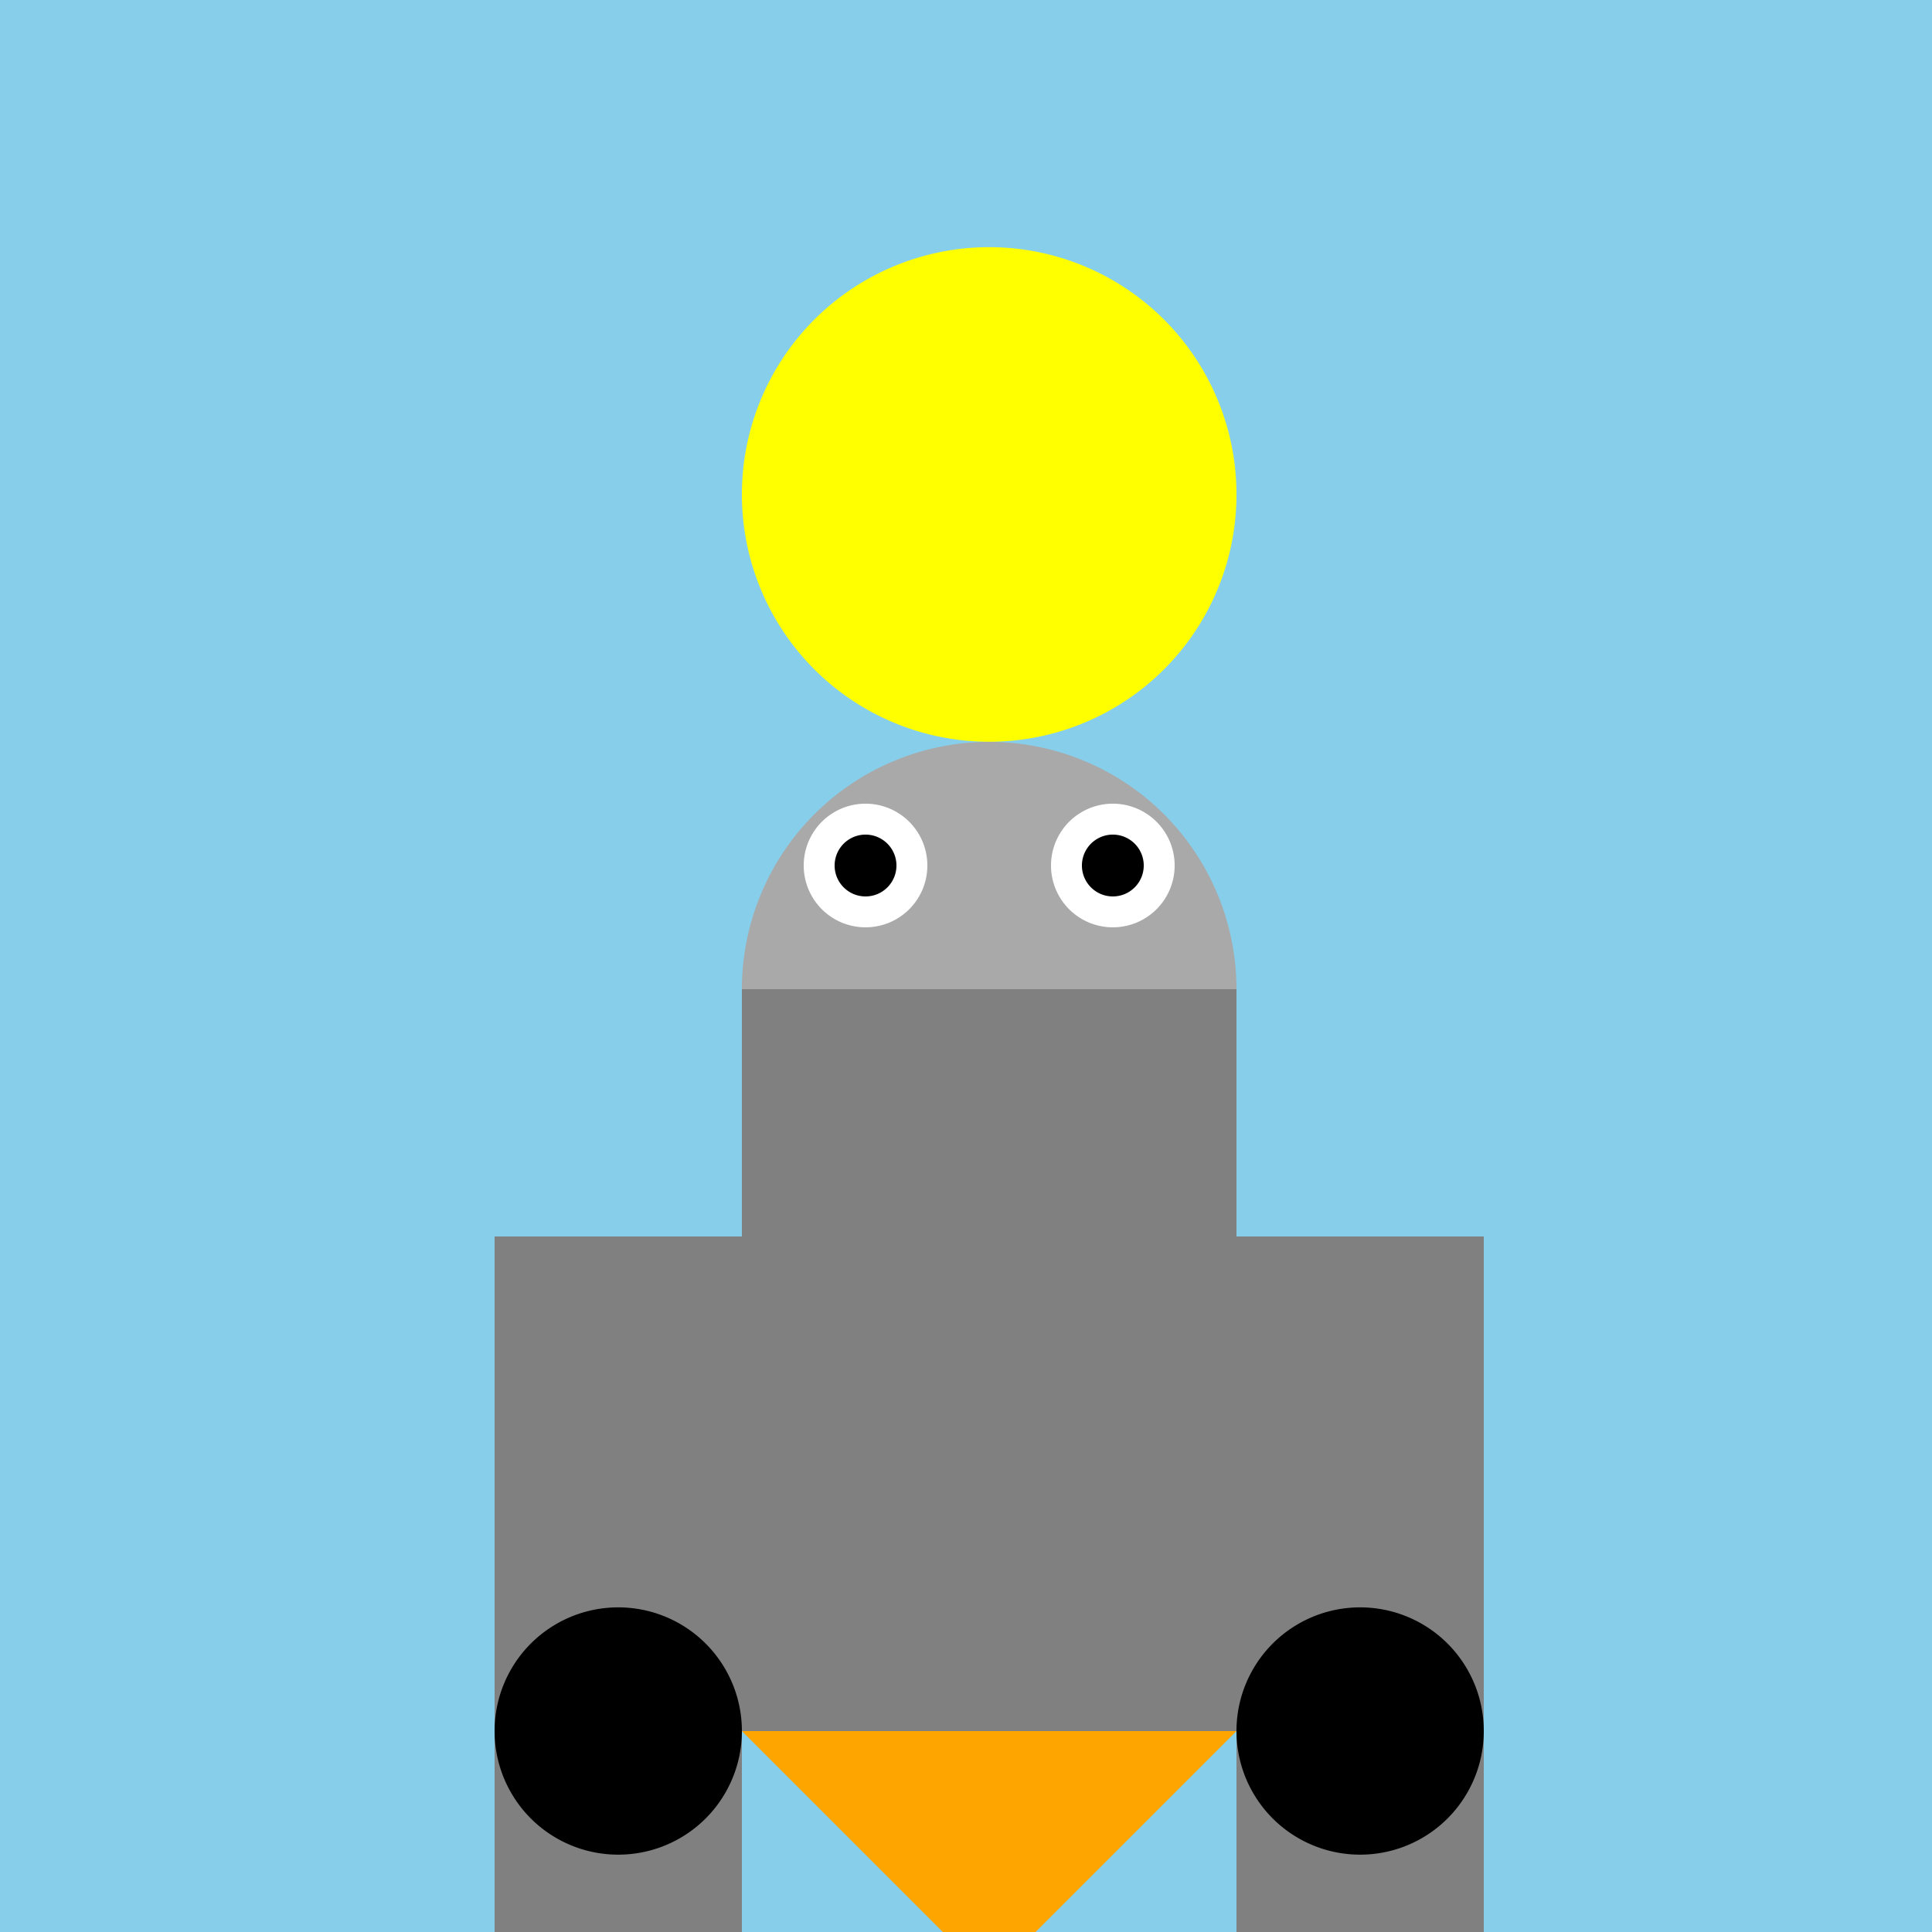 <!--

Generated by DrawGPT.
Free, open source, AI generated images in SVG, PNG, and HTML Canvas format.
https://drawgpt.ai

Created: 2023-11-10T10:00:06.522Z
Link: https://drawgpt.ai/prompt/119300/

-->
<svg xmlns="http://www.w3.org/2000/svg" xmlns:xlink="http://www.w3.org/1999/xlink" width="500" height="500"><defs/><g><rect fill="skyblue" stroke="none" x="0" y="0" width="512" height="512"/><path fill="yellow" stroke="none" paint-order="stroke fill markers" d=" M 320 128 A 64 64 0 1 1 320 127.936"/><rect fill="gray" stroke="none" x="192" y="256" width="128" height="192"/><path fill="darkgray" stroke="none" paint-order="stroke fill markers" d=" M 320 256 A 64 64 0 1 0 192 256"/><path fill="white" stroke="none" paint-order="stroke fill markers" d=" M 240 224 A 16 16 0 1 1 240 223.984"/><path fill="white" stroke="none" paint-order="stroke fill markers" d=" M 304 224 A 16 16 0 1 1 304 223.984"/><path fill="black" stroke="none" paint-order="stroke fill markers" d=" M 232 224 A 8 8 0 1 1 232 223.992"/><path fill="black" stroke="none" paint-order="stroke fill markers" d=" M 296 224 A 8 8 0 1 1 296 223.992"/><path fill="orange" stroke="none" paint-order="stroke fill markers" d=" M 192 448 L 320 448 L 256 512 Z"/><rect fill="gray" stroke="none" x="128" y="320" width="64" height="192"/><rect fill="gray" stroke="none" x="320" y="320" width="64" height="192"/><path fill="black" stroke="none" paint-order="stroke fill markers" d=" M 192 448 A 32 32 0 1 1 192 447.968"/><path fill="black" stroke="none" paint-order="stroke fill markers" d=" M 384 448 A 32 32 0 1 1 384 447.968"/></g></svg>